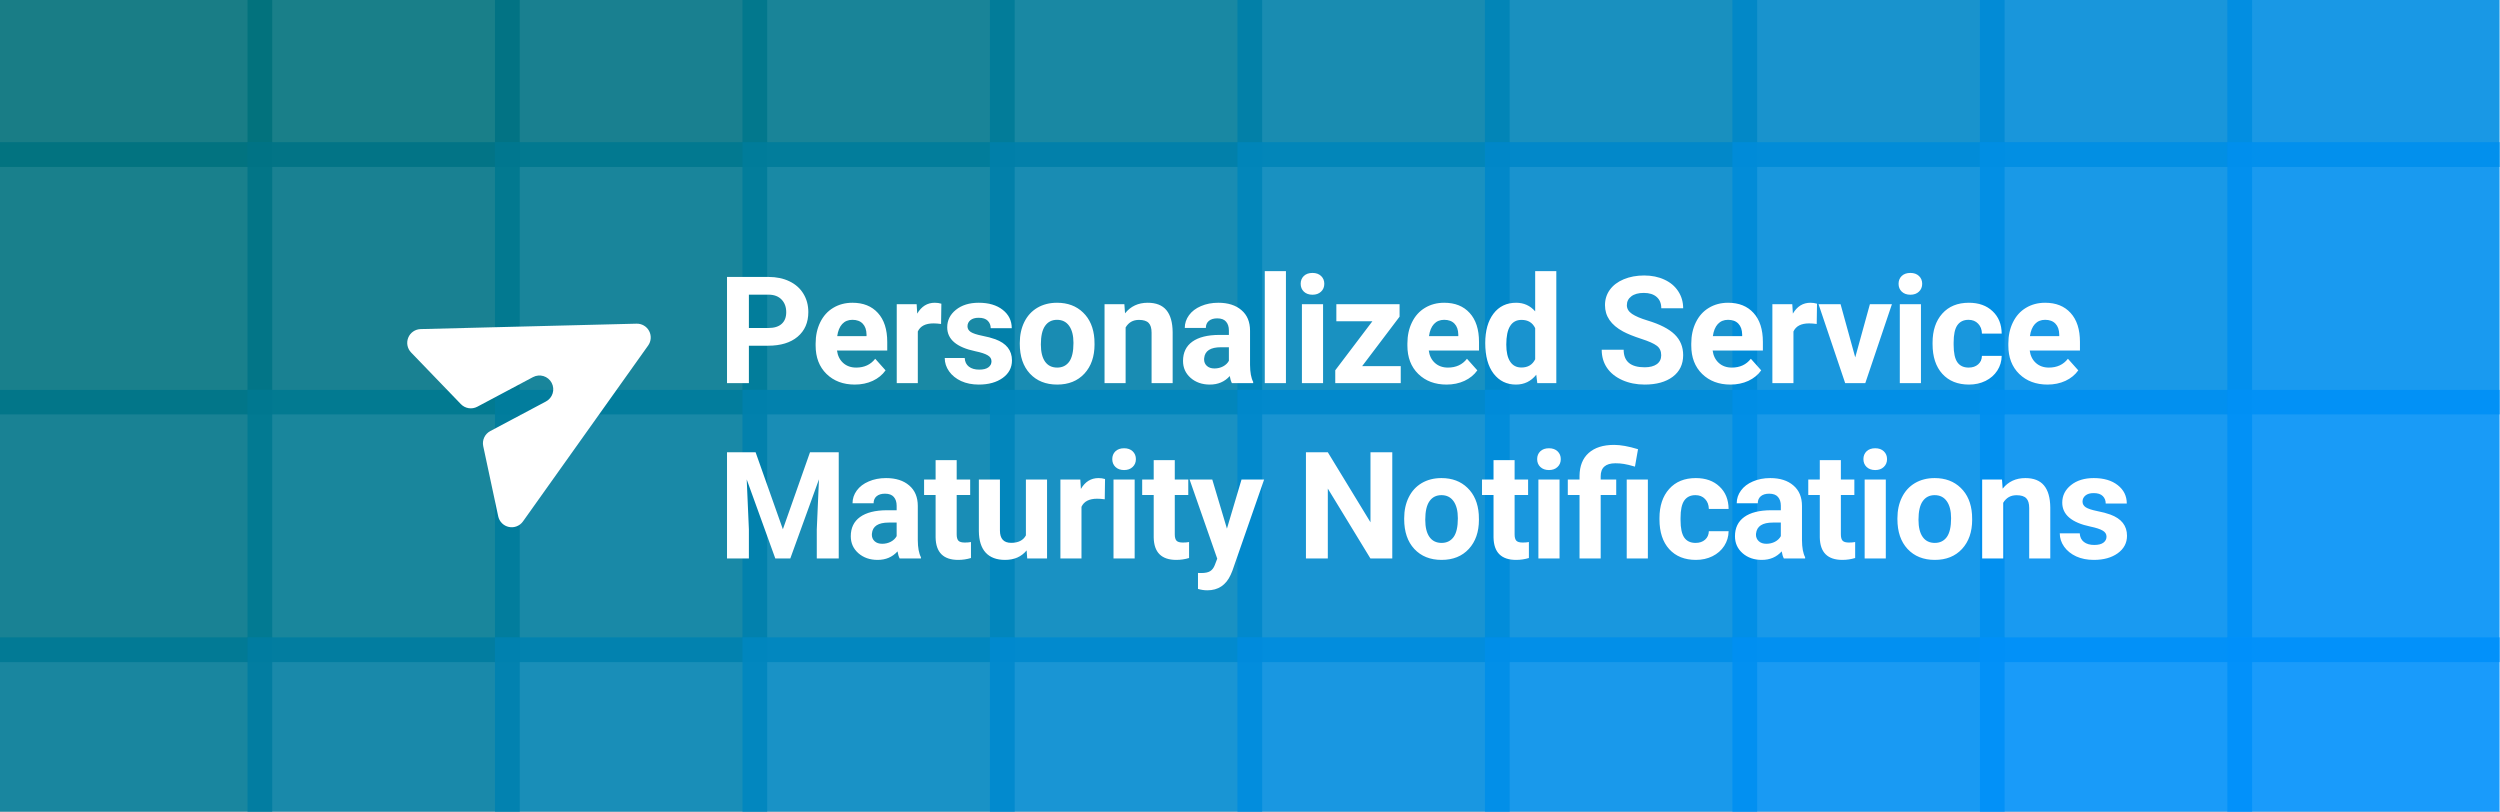 <svg width="770" height="250" viewBox="0 0 770 250" fill="none" xmlns="http://www.w3.org/2000/svg">
<rect x="0" y="0" width="770" height="250" fill="#333333" stroke="none"/>
<g clip-path="url(#clip0)">
<rect width="770" height="250" fill="white"/>
<path d="M83.848 -32.421H0V51.427H83.848V-32.421Z" fill="#006F79" fill-opacity="0.9"/>
<path d="M160.078 -32.421H76.23V51.427H160.078V-32.421Z" fill="#00717D" fill-opacity="0.9"/>
<path d="M83.848 43.786H0V127.634H83.848V43.786Z" fill="#007280" fill-opacity="0.9"/>
<path d="M236.297 -32.421H152.449V51.427H236.297V-32.421Z" fill="#007384" fill-opacity="0.9"/>
<path d="M160.078 43.786H76.23V127.634H160.078V43.786Z" fill="#007486" fill-opacity="0.9"/>
<path d="M83.848 120.086H0V203.934H83.848V120.086Z" fill="#007589" fill-opacity="0.9"/>
<path d="M312.527 -32.421H228.679V51.427H312.527V-32.421Z" fill="#00778D" fill-opacity="0.9"/>
<path d="M236.297 43.786H152.449V127.634H236.297V43.786Z" fill="#007890" fill-opacity="0.9"/>
<path d="M160.078 120.086H76.23V203.934H160.078V120.086Z" fill="#007992" fill-opacity="0.9"/>
<path d="M83.848 196.293H0V280.141H83.848V196.293Z" fill="#007995" fill-opacity="0.9"/>
<path d="M388.746 -32.421H304.897V51.427H388.746V-32.421Z" fill="#007B99" fill-opacity="0.9"/>
<path d="M312.527 43.786H228.679V127.634H312.527V43.786Z" fill="#007C9C" fill-opacity="0.9"/>
<path d="M236.297 120.086H152.449V203.934H236.297V120.086Z" fill="#007D9E" fill-opacity="0.9"/>
<path d="M160.078 196.293H76.23V280.141H160.078V196.293Z" fill="#007DA1" fill-opacity="0.9"/>
<path d="M464.976 -32.421H381.128V51.427H464.976V-32.421Z" fill="#0080A9" fill-opacity="0.9"/>
<path d="M388.746 43.786H304.897V127.634H388.746V43.786Z" fill="#0080AB" fill-opacity="0.9"/>
<path d="M312.527 120.086H228.679V203.934H312.527V120.086Z" fill="#0081AE" fill-opacity="0.9"/>
<path d="M236.297 196.293H152.449V280.141H236.297V196.293Z" fill="#0082B0" fill-opacity="0.9"/>
<path d="M541.206 -32.421H457.358V51.427H541.206V-32.421Z" fill="#0084B8" fill-opacity="0.9"/>
<path d="M464.976 43.786H381.128V127.634H464.976V43.786Z" fill="#0085BB" fill-opacity="0.9"/>
<path d="M388.746 120.086H304.897V203.934H388.746V120.086Z" fill="#0085BD" fill-opacity="0.9"/>
<path d="M312.527 196.293H228.679V280.141H312.527V196.293Z" fill="#0086C0" fill-opacity="0.9"/>
<path d="M617.425 -32.421H533.577V51.427H617.425V-32.421Z" fill="#0088C8" fill-opacity="0.9"/>
<path d="M541.206 43.786H457.358V127.634H541.206V43.786Z" fill="#0088CA" fill-opacity="0.9"/>
<path d="M464.976 120.086H381.128V203.934H464.976V120.086Z" fill="#0089CD" fill-opacity="0.9"/>
<path d="M388.746 196.293H304.897V280.141H388.746V196.293Z" fill="#008ACF" fill-opacity="0.9"/>
<path d="M693.655 -32.421H609.807V51.427H693.655V-32.421Z" fill="#008BD7" fill-opacity="0.9"/>
<path d="M617.425 43.786H533.577V127.634H617.425V43.786Z" fill="#008CD9" fill-opacity="0.9"/>
<path d="M541.206 120.086H457.358V203.934H541.206V120.086Z" fill="#008CDB" fill-opacity="0.9"/>
<path d="M464.976 196.293H381.128V280.141H464.976V196.293Z" fill="#008CDE" fill-opacity="0.9"/>
<path d="M769.873 -32.421H686.025V51.427H769.873V-32.421Z" fill="#008DE2" fill-opacity="0.9"/>
<path d="M693.655 43.786H609.807V127.634H693.655V43.786Z" fill="#008EE5" fill-opacity="0.9"/>
<path d="M617.425 120.086H533.577V203.934H617.425V120.086Z" fill="#008EE7" fill-opacity="0.9"/>
<path d="M541.206 196.293H457.358V280.141H541.206V196.293Z" fill="#008EE9" fill-opacity="0.9"/>
<path d="M769.873 43.786H686.025V127.634H769.873V43.786Z" fill="#008FEE" fill-opacity="0.9"/>
<path d="M693.655 120.086H609.807V203.934H693.655V120.086Z" fill="#008FF0" fill-opacity="0.9"/>
<path d="M617.425 196.293H533.577V280.141H617.425V196.293Z" fill="#008FF2" fill-opacity="0.9"/>
<path d="M769.873 120.086H686.025V203.934H769.873V120.086Z" fill="#0090F6" fill-opacity="0.9"/>
<path d="M693.655 196.293H609.807V280.141H693.655V196.293Z" fill="#0090F8" fill-opacity="0.9"/>
<path d="M769.873 196.293H686.025V280.141H769.873V196.293Z" fill="#0090FB" fill-opacity="0.9"/>
<g clip-path="url(#clip1)">
<path d="M199.638 106.405C200.572 105.094 200.684 103.367 199.928 101.946C199.172 100.524 197.678 99.652 196.069 99.692L129.567 101.358C127.882 101.4 126.381 102.434 125.742 103.994C125.102 105.553 125.444 107.343 126.613 108.556L141.95 124.469C143.267 125.835 145.33 126.163 147.006 125.272L164.16 116.151C166.233 115.049 168.806 115.835 169.908 117.908C171.01 119.98 170.223 122.554 168.151 123.656L150.996 132.777C149.321 133.668 148.439 135.561 148.835 137.417L153.451 159.03C153.803 160.678 155.095 161.963 156.746 162.304C158.396 162.646 160.093 161.98 161.07 160.606L199.638 106.405Z" fill="white"/>
</g>
<path d="M230.658 106.478V118H223.92V85.297H236.678C239.134 85.297 241.29 85.746 243.147 86.644C245.018 87.543 246.456 88.823 247.459 90.485C248.462 92.132 248.964 94.012 248.964 96.123C248.964 99.328 247.863 101.858 245.662 103.715C243.476 105.557 240.444 106.478 236.565 106.478H230.658ZM230.658 101.02H236.678C238.46 101.02 239.815 100.6 240.743 99.762C241.687 98.923 242.158 97.725 242.158 96.168C242.158 94.566 241.687 93.27 240.743 92.282C239.8 91.294 238.497 90.785 236.835 90.755H230.658V101.02ZM263.276 118.449C259.712 118.449 256.807 117.356 254.561 115.17C252.33 112.984 251.214 110.071 251.214 106.433V105.804C251.214 103.363 251.686 101.184 252.629 99.268C253.573 97.336 254.905 95.853 256.627 94.82C258.364 93.772 260.341 93.248 262.557 93.248C265.881 93.248 268.494 94.296 270.396 96.393C272.312 98.489 273.271 101.461 273.271 105.31V107.96H257.795C258.005 109.547 258.634 110.82 259.682 111.778C260.745 112.737 262.085 113.216 263.702 113.216C266.203 113.216 268.157 112.31 269.565 110.498L272.754 114.069C271.781 115.447 270.463 116.525 268.801 117.304C267.139 118.067 265.297 118.449 263.276 118.449ZM262.534 98.504C261.247 98.504 260.199 98.938 259.39 99.807C258.596 100.675 258.087 101.918 257.863 103.535H266.892V103.019C266.862 101.581 266.473 100.473 265.724 99.694C264.975 98.901 263.912 98.504 262.534 98.504ZM289.851 99.784C288.968 99.664 288.189 99.605 287.515 99.605C285.059 99.605 283.45 100.436 282.686 102.098V118H276.195V93.697H282.327L282.506 96.595C283.809 94.364 285.613 93.248 287.919 93.248C288.638 93.248 289.312 93.345 289.941 93.54L289.851 99.784ZM305.376 111.284C305.376 110.491 304.979 109.869 304.185 109.42C303.407 108.956 302.149 108.544 300.412 108.185C294.632 106.972 291.742 104.516 291.742 100.817C291.742 98.661 292.633 96.864 294.415 95.427C296.212 93.974 298.555 93.248 301.445 93.248C304.53 93.248 306.993 93.974 308.835 95.427C310.691 96.879 311.62 98.766 311.62 101.087H305.129C305.129 100.159 304.829 99.395 304.23 98.796C303.631 98.182 302.695 97.875 301.423 97.875C300.33 97.875 299.483 98.122 298.885 98.616C298.286 99.11 297.986 99.739 297.986 100.503C297.986 101.222 298.323 101.806 298.997 102.255C299.686 102.689 300.839 103.071 302.456 103.4C304.073 103.715 305.436 104.074 306.544 104.479C309.973 105.736 311.687 107.915 311.687 111.015C311.687 113.231 310.736 115.028 308.835 116.405C306.933 117.768 304.477 118.449 301.468 118.449C299.431 118.449 297.619 118.09 296.032 117.371C294.46 116.637 293.224 115.642 292.326 114.384C291.427 113.111 290.978 111.741 290.978 110.273H297.133C297.192 111.426 297.619 112.31 298.413 112.924C299.206 113.538 300.27 113.845 301.602 113.845C302.845 113.845 303.781 113.613 304.41 113.148C305.054 112.669 305.376 112.048 305.376 111.284ZM314.095 105.624C314.095 103.213 314.559 101.064 315.487 99.178C316.416 97.291 317.748 95.831 319.485 94.798C321.237 93.765 323.266 93.248 325.572 93.248C328.852 93.248 331.524 94.251 333.591 96.258C335.672 98.264 336.833 100.99 337.072 104.434L337.117 106.096C337.117 109.824 336.076 112.819 333.995 115.08C331.914 117.326 329.121 118.449 325.617 118.449C322.113 118.449 319.313 117.326 317.217 115.08C315.135 112.834 314.095 109.779 314.095 105.916V105.624ZM320.586 106.096C320.586 108.402 321.02 110.169 321.889 111.396C322.757 112.609 324 113.216 325.617 113.216C327.189 113.216 328.417 112.617 329.301 111.419C330.184 110.206 330.626 108.274 330.626 105.624C330.626 103.363 330.184 101.611 329.301 100.368C328.417 99.125 327.174 98.504 325.572 98.504C323.985 98.504 322.757 99.125 321.889 100.368C321.02 101.596 320.586 103.505 320.586 106.096ZM346.308 93.697L346.51 96.505C348.247 94.334 350.575 93.248 353.495 93.248C356.071 93.248 357.988 94.004 359.245 95.517C360.503 97.029 361.147 99.29 361.177 102.3V118H354.686V102.457C354.686 101.079 354.386 100.084 353.787 99.47C353.188 98.841 352.193 98.526 350.8 98.526C348.973 98.526 347.603 99.305 346.69 100.862V118H340.198V93.697H346.308ZM379.419 118C379.12 117.416 378.903 116.69 378.768 115.821C377.196 117.573 375.152 118.449 372.636 118.449C370.255 118.449 368.279 117.76 366.706 116.383C365.149 115.005 364.371 113.268 364.371 111.172C364.371 108.596 365.321 106.62 367.223 105.242C369.14 103.865 371.902 103.168 375.511 103.153H378.498V101.761C378.498 100.638 378.206 99.739 377.623 99.065C377.054 98.392 376.148 98.055 374.905 98.055C373.812 98.055 372.951 98.317 372.322 98.841C371.708 99.365 371.401 100.084 371.401 100.997H364.91C364.91 99.59 365.344 98.287 366.212 97.089C367.081 95.891 368.309 94.955 369.896 94.281C371.483 93.592 373.265 93.248 375.242 93.248C378.236 93.248 380.61 94.004 382.362 95.517C384.129 97.014 385.012 99.125 385.012 101.851V112.385C385.027 114.691 385.349 116.435 385.978 117.618V118H379.419ZM374.051 113.485C375.01 113.485 375.893 113.276 376.702 112.856C377.51 112.422 378.109 111.846 378.498 111.127V106.949H376.073C372.823 106.949 371.094 108.072 370.884 110.318L370.862 110.7C370.862 111.509 371.146 112.175 371.715 112.699C372.284 113.223 373.063 113.485 374.051 113.485ZM396.067 118H389.553V83.5H396.067V118ZM407.504 118H400.99V93.697H407.504V118ZM400.608 87.408C400.608 86.435 400.93 85.634 401.574 85.005C402.233 84.376 403.124 84.061 404.247 84.061C405.355 84.061 406.239 84.376 406.897 85.005C407.556 85.634 407.886 86.435 407.886 87.408C407.886 88.397 407.549 89.205 406.875 89.834C406.216 90.463 405.34 90.777 404.247 90.777C403.154 90.777 402.27 90.463 401.597 89.834C400.938 89.205 400.608 88.397 400.608 87.408ZM419.547 112.767H431.429V118H411.259V114.047L422.692 98.953H411.596V93.697H431.069V97.538L419.547 112.767ZM445.538 118.449C441.975 118.449 439.07 117.356 436.824 115.17C434.592 112.984 433.477 110.071 433.477 106.433V105.804C433.477 103.363 433.949 101.184 434.892 99.268C435.835 97.336 437.168 95.853 438.89 94.82C440.627 93.772 442.604 93.248 444.82 93.248C448.144 93.248 450.757 94.296 452.659 96.393C454.575 98.489 455.534 101.461 455.534 105.31V107.96H440.058C440.268 109.547 440.897 110.82 441.945 111.778C443.008 112.737 444.348 113.216 445.965 113.216C448.466 113.216 450.42 112.31 451.828 110.498L455.017 114.069C454.044 115.447 452.726 116.525 451.064 117.304C449.402 118.067 447.56 118.449 445.538 118.449ZM444.797 98.504C443.509 98.504 442.461 98.938 441.653 99.807C440.859 100.675 440.35 101.918 440.125 103.535H449.155V103.019C449.125 101.581 448.735 100.473 447.987 99.694C447.238 98.901 446.175 98.504 444.797 98.504ZM457.447 105.669C457.447 101.881 458.293 98.863 459.985 96.617C461.692 94.371 464.02 93.248 466.97 93.248C469.336 93.248 471.29 94.132 472.833 95.898V83.5H479.346V118H473.484L473.17 115.417C471.552 117.438 469.471 118.449 466.925 118.449C464.065 118.449 461.767 117.326 460.03 115.08C458.308 112.819 457.447 109.682 457.447 105.669ZM463.938 106.141C463.938 108.417 464.335 110.161 465.129 111.374C465.922 112.587 467.075 113.193 468.588 113.193C470.594 113.193 472.009 112.347 472.833 110.655V101.064C472.024 99.372 470.624 98.526 468.632 98.526C465.503 98.526 463.938 101.064 463.938 106.141ZM511.653 109.42C511.653 108.147 511.204 107.174 510.306 106.5C509.407 105.811 507.79 105.092 505.454 104.344C503.118 103.58 501.269 102.831 499.906 102.098C496.193 100.091 494.336 97.388 494.336 93.989C494.336 92.222 494.83 90.65 495.818 89.272C496.822 87.88 498.252 86.794 500.108 86.016C501.98 85.237 504.077 84.848 506.398 84.848C508.733 84.848 510.815 85.274 512.642 86.128C514.469 86.966 515.884 88.157 516.887 89.699C517.905 91.242 518.414 92.993 518.414 94.955H511.676C511.676 93.458 511.204 92.297 510.261 91.474C509.317 90.635 507.992 90.216 506.285 90.216C504.638 90.216 503.358 90.568 502.444 91.272C501.531 91.96 501.074 92.874 501.074 94.012C501.074 95.075 501.606 95.966 502.669 96.685C503.747 97.403 505.327 98.077 507.408 98.706C511.242 99.859 514.034 101.289 515.786 102.996C517.538 104.703 518.414 106.829 518.414 109.375C518.414 112.205 517.344 114.429 515.202 116.046C513.061 117.648 510.178 118.449 506.555 118.449C504.039 118.449 501.748 117.993 499.682 117.079C497.615 116.151 496.036 114.885 494.942 113.283C493.864 111.681 493.325 109.824 493.325 107.713H500.086C500.086 111.322 502.242 113.126 506.555 113.126C508.157 113.126 509.407 112.804 510.306 112.16C511.204 111.501 511.653 110.588 511.653 109.42ZM532.973 118.449C529.409 118.449 526.504 117.356 524.258 115.17C522.027 112.984 520.911 110.071 520.911 106.433V105.804C520.911 103.363 521.383 101.184 522.326 99.268C523.27 97.336 524.603 95.853 526.325 94.82C528.062 93.772 530.038 93.248 532.254 93.248C535.578 93.248 538.191 94.296 540.093 96.393C542.01 98.489 542.968 101.461 542.968 105.31V107.96H527.492C527.702 109.547 528.331 110.82 529.379 111.778C530.442 112.737 531.783 113.216 533.4 113.216C535.9 113.216 537.854 112.31 539.262 110.498L542.451 114.069C541.478 115.447 540.16 116.525 538.498 117.304C536.836 118.067 534.994 118.449 532.973 118.449ZM532.232 98.504C530.944 98.504 529.896 98.938 529.087 99.807C528.294 100.675 527.784 101.918 527.56 103.535H536.589V103.019C536.559 101.581 536.17 100.473 535.421 99.694C534.673 98.901 533.609 98.504 532.232 98.504ZM559.548 99.784C558.665 99.664 557.886 99.605 557.212 99.605C554.757 99.605 553.147 100.436 552.383 102.098V118H545.892V93.697H552.024L552.204 96.595C553.506 94.364 555.311 93.248 557.617 93.248C558.335 93.248 559.009 93.345 559.638 93.54L559.548 99.784ZM571.412 110.071L575.927 93.697H582.71L574.512 118H568.312L560.114 93.697H566.897L571.412 110.071ZM591.653 118H585.14V93.697H591.653V118ZM584.758 87.408C584.758 86.435 585.08 85.634 585.724 85.005C586.382 84.376 587.273 84.061 588.396 84.061C589.505 84.061 590.388 84.376 591.047 85.005C591.706 85.634 592.035 86.435 592.035 87.408C592.035 88.397 591.698 89.205 591.024 89.834C590.366 90.463 589.49 90.777 588.396 90.777C587.303 90.777 586.42 90.463 585.746 89.834C585.087 89.205 584.758 88.397 584.758 87.408ZM606.347 113.216C607.545 113.216 608.518 112.886 609.267 112.228C610.016 111.569 610.405 110.693 610.435 109.6H616.522C616.507 111.247 616.058 112.759 615.174 114.137C614.291 115.499 613.078 116.562 611.535 117.326C610.008 118.075 608.316 118.449 606.459 118.449C602.985 118.449 600.245 117.349 598.239 115.147C596.232 112.931 595.229 109.877 595.229 105.983V105.557C595.229 101.813 596.225 98.826 598.216 96.595C600.208 94.364 602.94 93.248 606.414 93.248C609.454 93.248 611.887 94.117 613.714 95.853C615.556 97.576 616.492 99.874 616.522 102.749H610.435C610.405 101.491 610.016 100.473 609.267 99.694C608.518 98.901 607.53 98.504 606.302 98.504C604.79 98.504 603.644 99.058 602.865 100.166C602.102 101.259 601.72 103.041 601.72 105.512V106.186C601.72 108.686 602.102 110.483 602.865 111.576C603.629 112.669 604.79 113.216 606.347 113.216ZM630.631 118.449C627.068 118.449 624.163 117.356 621.916 115.17C619.685 112.984 618.57 110.071 618.57 106.433V105.804C618.57 103.363 619.041 101.184 619.985 99.268C620.928 97.336 622.261 95.853 623.983 94.82C625.72 93.772 627.696 93.248 629.913 93.248C633.237 93.248 635.85 94.296 637.751 96.393C639.668 98.489 640.626 101.461 640.626 105.31V107.96H625.151C625.36 109.547 625.989 110.82 627.038 111.778C628.101 112.737 629.441 113.216 631.058 113.216C633.559 113.216 635.513 112.31 636.92 110.498L640.11 114.069C639.137 115.447 637.819 116.525 636.157 117.304C634.495 118.067 632.653 118.449 630.631 118.449ZM629.89 98.504C628.602 98.504 627.554 98.938 626.746 99.807C625.952 100.675 625.443 101.918 625.218 103.535H634.248V103.019C634.218 101.581 633.828 100.473 633.08 99.694C632.331 98.901 631.268 98.504 629.89 98.504ZM232.725 139.297L241.125 163.016L249.481 139.297H258.33V172H251.569V163.061L252.243 147.63L243.416 172H238.789L229.984 147.652L230.658 163.061V172H223.92V139.297H232.725ZM277.089 172C276.79 171.416 276.573 170.69 276.438 169.821C274.866 171.573 272.822 172.449 270.306 172.449C267.925 172.449 265.949 171.76 264.376 170.383C262.819 169.005 262.04 167.268 262.04 165.172C262.04 162.596 262.991 160.62 264.893 159.242C266.81 157.865 269.572 157.168 273.181 157.153H276.168V155.761C276.168 154.638 275.876 153.739 275.292 153.065C274.723 152.392 273.817 152.055 272.575 152.055C271.481 152.055 270.62 152.317 269.991 152.841C269.378 153.365 269.071 154.084 269.071 154.997H262.579C262.579 153.59 263.014 152.287 263.882 151.089C264.751 149.891 265.978 148.955 267.566 148.281C269.153 147.592 270.935 147.248 272.911 147.248C275.906 147.248 278.28 148.004 280.032 149.517C281.798 151.014 282.682 153.125 282.682 155.851V166.385C282.697 168.691 283.019 170.435 283.648 171.618V172H277.089ZM271.721 167.485C272.679 167.485 273.563 167.276 274.371 166.856C275.18 166.422 275.779 165.846 276.168 165.127V160.949H273.742C270.493 160.949 268.764 162.072 268.554 164.318L268.532 164.7C268.532 165.509 268.816 166.175 269.385 166.699C269.954 167.223 270.733 167.485 271.721 167.485ZM294.658 141.723V147.697H298.813V152.459H294.658V164.588C294.658 165.486 294.83 166.13 295.174 166.52C295.519 166.909 296.178 167.104 297.151 167.104C297.87 167.104 298.506 167.051 299.06 166.946V171.865C297.787 172.255 296.477 172.449 295.129 172.449C290.577 172.449 288.256 170.151 288.167 165.554V152.459H284.618V147.697H288.167V141.723H294.658ZM316.202 169.529C314.6 171.476 312.384 172.449 309.553 172.449C306.948 172.449 304.956 171.701 303.579 170.203C302.216 168.706 301.52 166.512 301.49 163.622V147.697H307.981V163.397C307.981 165.928 309.134 167.193 311.44 167.193C313.641 167.193 315.154 166.43 315.977 164.902V147.697H322.491V172H316.382L316.202 169.529ZM340.262 153.784C339.378 153.664 338.6 153.604 337.926 153.604C335.47 153.604 333.86 154.436 333.097 156.098V172H326.605V147.697H332.737L332.917 150.595C334.22 148.364 336.024 147.248 338.33 147.248C339.049 147.248 339.723 147.345 340.352 147.54L340.262 153.784ZM349.475 172H342.961V147.697H349.475V172ZM342.579 141.408C342.579 140.435 342.901 139.634 343.545 139.005C344.204 138.376 345.095 138.062 346.218 138.062C347.326 138.062 348.21 138.376 348.868 139.005C349.527 139.634 349.857 140.435 349.857 141.408C349.857 142.396 349.52 143.205 348.846 143.834C348.187 144.463 347.311 144.777 346.218 144.777C345.125 144.777 344.241 144.463 343.568 143.834C342.909 143.205 342.579 142.396 342.579 141.408ZM361.832 141.723V147.697H365.988V152.459H361.832V164.588C361.832 165.486 362.005 166.13 362.349 166.52C362.693 166.909 363.352 167.104 364.326 167.104C365.044 167.104 365.681 167.051 366.235 166.946V171.865C364.962 172.255 363.652 172.449 362.304 172.449C357.752 172.449 355.431 170.151 355.341 165.554V152.459H351.792V147.697H355.341V141.723H361.832ZM377.896 162.813L382.388 147.697H389.351L379.581 175.773L379.042 177.054C377.589 180.228 375.193 181.815 371.854 181.815C370.911 181.815 369.952 181.673 368.979 181.389V176.47L369.967 176.492C371.195 176.492 372.109 176.305 372.708 175.931C373.322 175.556 373.801 174.935 374.145 174.066L374.909 172.067L366.396 147.697H373.382L377.896 162.813ZM428.823 172H422.085L408.968 150.482V172H402.23V139.297H408.968L422.108 160.859V139.297H428.823V172ZM432.489 159.624C432.489 157.213 432.953 155.064 433.881 153.178C434.81 151.291 436.142 149.831 437.879 148.798C439.631 147.765 441.66 147.248 443.966 147.248C447.245 147.248 449.918 148.251 451.985 150.258C454.066 152.264 455.227 154.99 455.466 158.434L455.511 160.096C455.511 163.824 454.47 166.819 452.389 169.08C450.308 171.326 447.515 172.449 444.011 172.449C440.507 172.449 437.707 171.326 435.611 169.08C433.529 166.834 432.489 163.779 432.489 159.916V159.624ZM438.98 160.096C438.98 162.402 439.414 164.169 440.283 165.396C441.151 166.609 442.394 167.216 444.011 167.216C445.583 167.216 446.811 166.617 447.695 165.419C448.578 164.206 449.02 162.274 449.02 159.624C449.02 157.363 448.578 155.611 447.695 154.368C446.811 153.125 445.568 152.504 443.966 152.504C442.379 152.504 441.151 153.125 440.283 154.368C439.414 155.596 438.98 157.505 438.98 160.096ZM466.499 141.723V147.697H470.654V152.459H466.499V164.588C466.499 165.486 466.671 166.13 467.015 166.52C467.36 166.909 468.018 167.104 468.992 167.104C469.711 167.104 470.347 167.051 470.901 166.946V171.865C469.628 172.255 468.318 172.449 466.97 172.449C462.418 172.449 460.097 170.151 460.007 165.554V152.459H456.459V147.697H460.007V141.723H466.499ZM480.339 172H473.825V147.697H480.339V172ZM473.443 141.408C473.443 140.435 473.765 139.634 474.409 139.005C475.068 138.376 475.959 138.062 477.082 138.062C478.19 138.062 479.073 138.376 479.732 139.005C480.391 139.634 480.721 140.435 480.721 141.408C480.721 142.396 480.384 143.205 479.71 143.834C479.051 144.463 478.175 144.777 477.082 144.777C475.989 144.777 475.105 144.463 474.431 143.834C473.773 143.205 473.443 142.396 473.443 141.408ZM486.497 172V152.459H482.881V147.697H486.497V146.574C486.527 143.52 487.463 141.169 489.305 139.521C491.162 137.859 493.775 137.028 497.144 137.028C499.165 137.028 501.621 137.47 504.511 138.354L503.567 143.722C502.1 143.287 500.962 143.01 500.153 142.891C499.345 142.756 498.476 142.688 497.548 142.688C494.523 142.688 493.011 144.029 493.011 146.709V147.697H497.795V152.459H493.011V172H486.497ZM507.543 172H501.029V147.697H507.543V172ZM522.237 167.216C523.435 167.216 524.408 166.886 525.157 166.228C525.905 165.569 526.295 164.693 526.325 163.6H532.411C532.396 165.247 531.947 166.759 531.064 168.137C530.18 169.499 528.967 170.562 527.425 171.326C525.898 172.075 524.206 172.449 522.349 172.449C518.875 172.449 516.135 171.349 514.128 169.147C512.122 166.931 511.118 163.877 511.118 159.983V159.557C511.118 155.813 512.114 152.826 514.106 150.595C516.097 148.364 518.83 147.248 522.304 147.248C525.344 147.248 527.777 148.117 529.604 149.854C531.446 151.576 532.381 153.874 532.411 156.749H526.325C526.295 155.491 525.905 154.473 525.157 153.694C524.408 152.901 523.42 152.504 522.192 152.504C520.679 152.504 519.534 153.058 518.755 154.166C517.992 155.259 517.61 157.041 517.61 159.512V160.186C517.61 162.686 517.992 164.483 518.755 165.576C519.519 166.669 520.679 167.216 522.237 167.216ZM549.418 172C549.119 171.416 548.902 170.69 548.767 169.821C547.195 171.573 545.151 172.449 542.635 172.449C540.254 172.449 538.278 171.76 536.706 170.383C535.148 169.005 534.37 167.268 534.37 165.172C534.37 162.596 535.321 160.62 537.222 159.242C539.139 157.865 541.902 157.168 545.51 157.153H548.498V155.761C548.498 154.638 548.206 153.739 547.622 153.065C547.053 152.392 546.147 152.055 544.904 152.055C543.811 152.055 542.95 152.317 542.321 152.841C541.707 153.365 541.4 154.084 541.4 154.997H534.909C534.909 153.59 535.343 152.287 536.211 151.089C537.08 149.891 538.308 148.955 539.895 148.281C541.482 147.592 543.264 147.248 545.241 147.248C548.236 147.248 550.609 148.004 552.361 149.517C554.128 151.014 555.011 153.125 555.011 155.851V166.385C555.026 168.691 555.348 170.435 555.977 171.618V172H549.418ZM544.05 167.485C545.009 167.485 545.892 167.276 546.701 166.856C547.509 166.422 548.108 165.846 548.498 165.127V160.949H546.072C542.822 160.949 541.093 162.072 540.883 164.318L540.861 164.7C540.861 165.509 541.145 166.175 541.714 166.699C542.283 167.223 543.062 167.485 544.05 167.485ZM566.987 141.723V147.697H571.142V152.459H566.987V164.588C566.987 165.486 567.159 166.13 567.504 166.52C567.848 166.909 568.507 167.104 569.48 167.104C570.199 167.104 570.835 167.051 571.389 166.946V171.865C570.117 172.255 568.806 172.449 567.459 172.449C562.907 172.449 560.586 170.151 560.496 165.554V152.459H556.947V147.697H560.496V141.723H566.987ZM580.827 172H574.313V147.697H580.827V172ZM573.932 141.408C573.932 140.435 574.254 139.634 574.897 139.005C575.556 138.376 576.447 138.062 577.57 138.062C578.678 138.062 579.562 138.376 580.221 139.005C580.88 139.634 581.209 140.435 581.209 141.408C581.209 142.396 580.872 143.205 580.198 143.834C579.539 144.463 578.663 144.777 577.57 144.777C576.477 144.777 575.594 144.463 574.92 143.834C574.261 143.205 573.932 142.396 573.932 141.408ZM584.403 159.624C584.403 157.213 584.867 155.064 585.795 153.178C586.724 151.291 588.056 149.831 589.793 148.798C591.545 147.765 593.574 147.248 595.88 147.248C599.159 147.248 601.832 148.251 603.899 150.258C605.98 152.264 607.141 154.99 607.38 158.434L607.425 160.096C607.425 163.824 606.384 166.819 604.303 169.08C602.222 171.326 599.429 172.449 595.925 172.449C592.421 172.449 589.621 171.326 587.525 169.08C585.443 166.834 584.403 163.779 584.403 159.916V159.624ZM590.894 160.096C590.894 162.402 591.328 164.169 592.197 165.396C593.065 166.609 594.308 167.216 595.925 167.216C597.497 167.216 598.725 166.617 599.609 165.419C600.492 164.206 600.934 162.274 600.934 159.624C600.934 157.363 600.492 155.611 599.609 154.368C598.725 153.125 597.482 152.504 595.88 152.504C594.293 152.504 593.065 153.125 592.197 154.368C591.328 155.596 590.894 157.505 590.894 160.096ZM616.616 147.697L616.818 150.505C618.555 148.334 620.883 147.248 623.803 147.248C626.379 147.248 628.295 148.004 629.553 149.517C630.811 151.029 631.455 153.29 631.485 156.3V172H624.994V156.457C624.994 155.079 624.694 154.084 624.095 153.47C623.496 152.841 622.5 152.526 621.108 152.526C619.281 152.526 617.911 153.305 616.998 154.862V172H610.506V147.697H616.616ZM648.806 165.284C648.806 164.491 648.41 163.869 647.616 163.42C646.837 162.956 645.579 162.544 643.842 162.185C638.063 160.972 635.173 158.516 635.173 154.817C635.173 152.661 636.063 150.864 637.845 149.427C639.642 147.974 641.986 147.248 644.876 147.248C647.96 147.248 650.424 147.974 652.265 149.427C654.122 150.879 655.05 152.766 655.05 155.087H648.559C648.559 154.159 648.26 153.395 647.661 152.796C647.062 152.182 646.126 151.875 644.853 151.875C643.76 151.875 642.914 152.122 642.315 152.616C641.716 153.11 641.417 153.739 641.417 154.503C641.417 155.222 641.754 155.806 642.427 156.255C643.116 156.689 644.269 157.071 645.886 157.4C647.504 157.715 648.866 158.074 649.974 158.479C653.403 159.736 655.118 161.915 655.118 165.015C655.118 167.231 654.167 169.028 652.265 170.405C650.364 171.768 647.908 172.449 644.898 172.449C642.862 172.449 641.05 172.09 639.463 171.371C637.89 170.637 636.655 169.642 635.757 168.384C634.858 167.111 634.409 165.741 634.409 164.273H640.563C640.623 165.426 641.05 166.31 641.843 166.924C642.637 167.538 643.7 167.845 645.033 167.845C646.276 167.845 647.212 167.613 647.841 167.148C648.484 166.669 648.806 166.048 648.806 165.284Z" fill="white"/>
</g>
<defs>
<clipPath id="clip0">
<rect width="770" height="250" fill="white"/>
</clipPath>
<clipPath id="clip1">
<rect width="85" height="85" fill="white" transform="translate(187.481 60.43) rotate(62)"/>
</clipPath>
</defs>
</svg>
